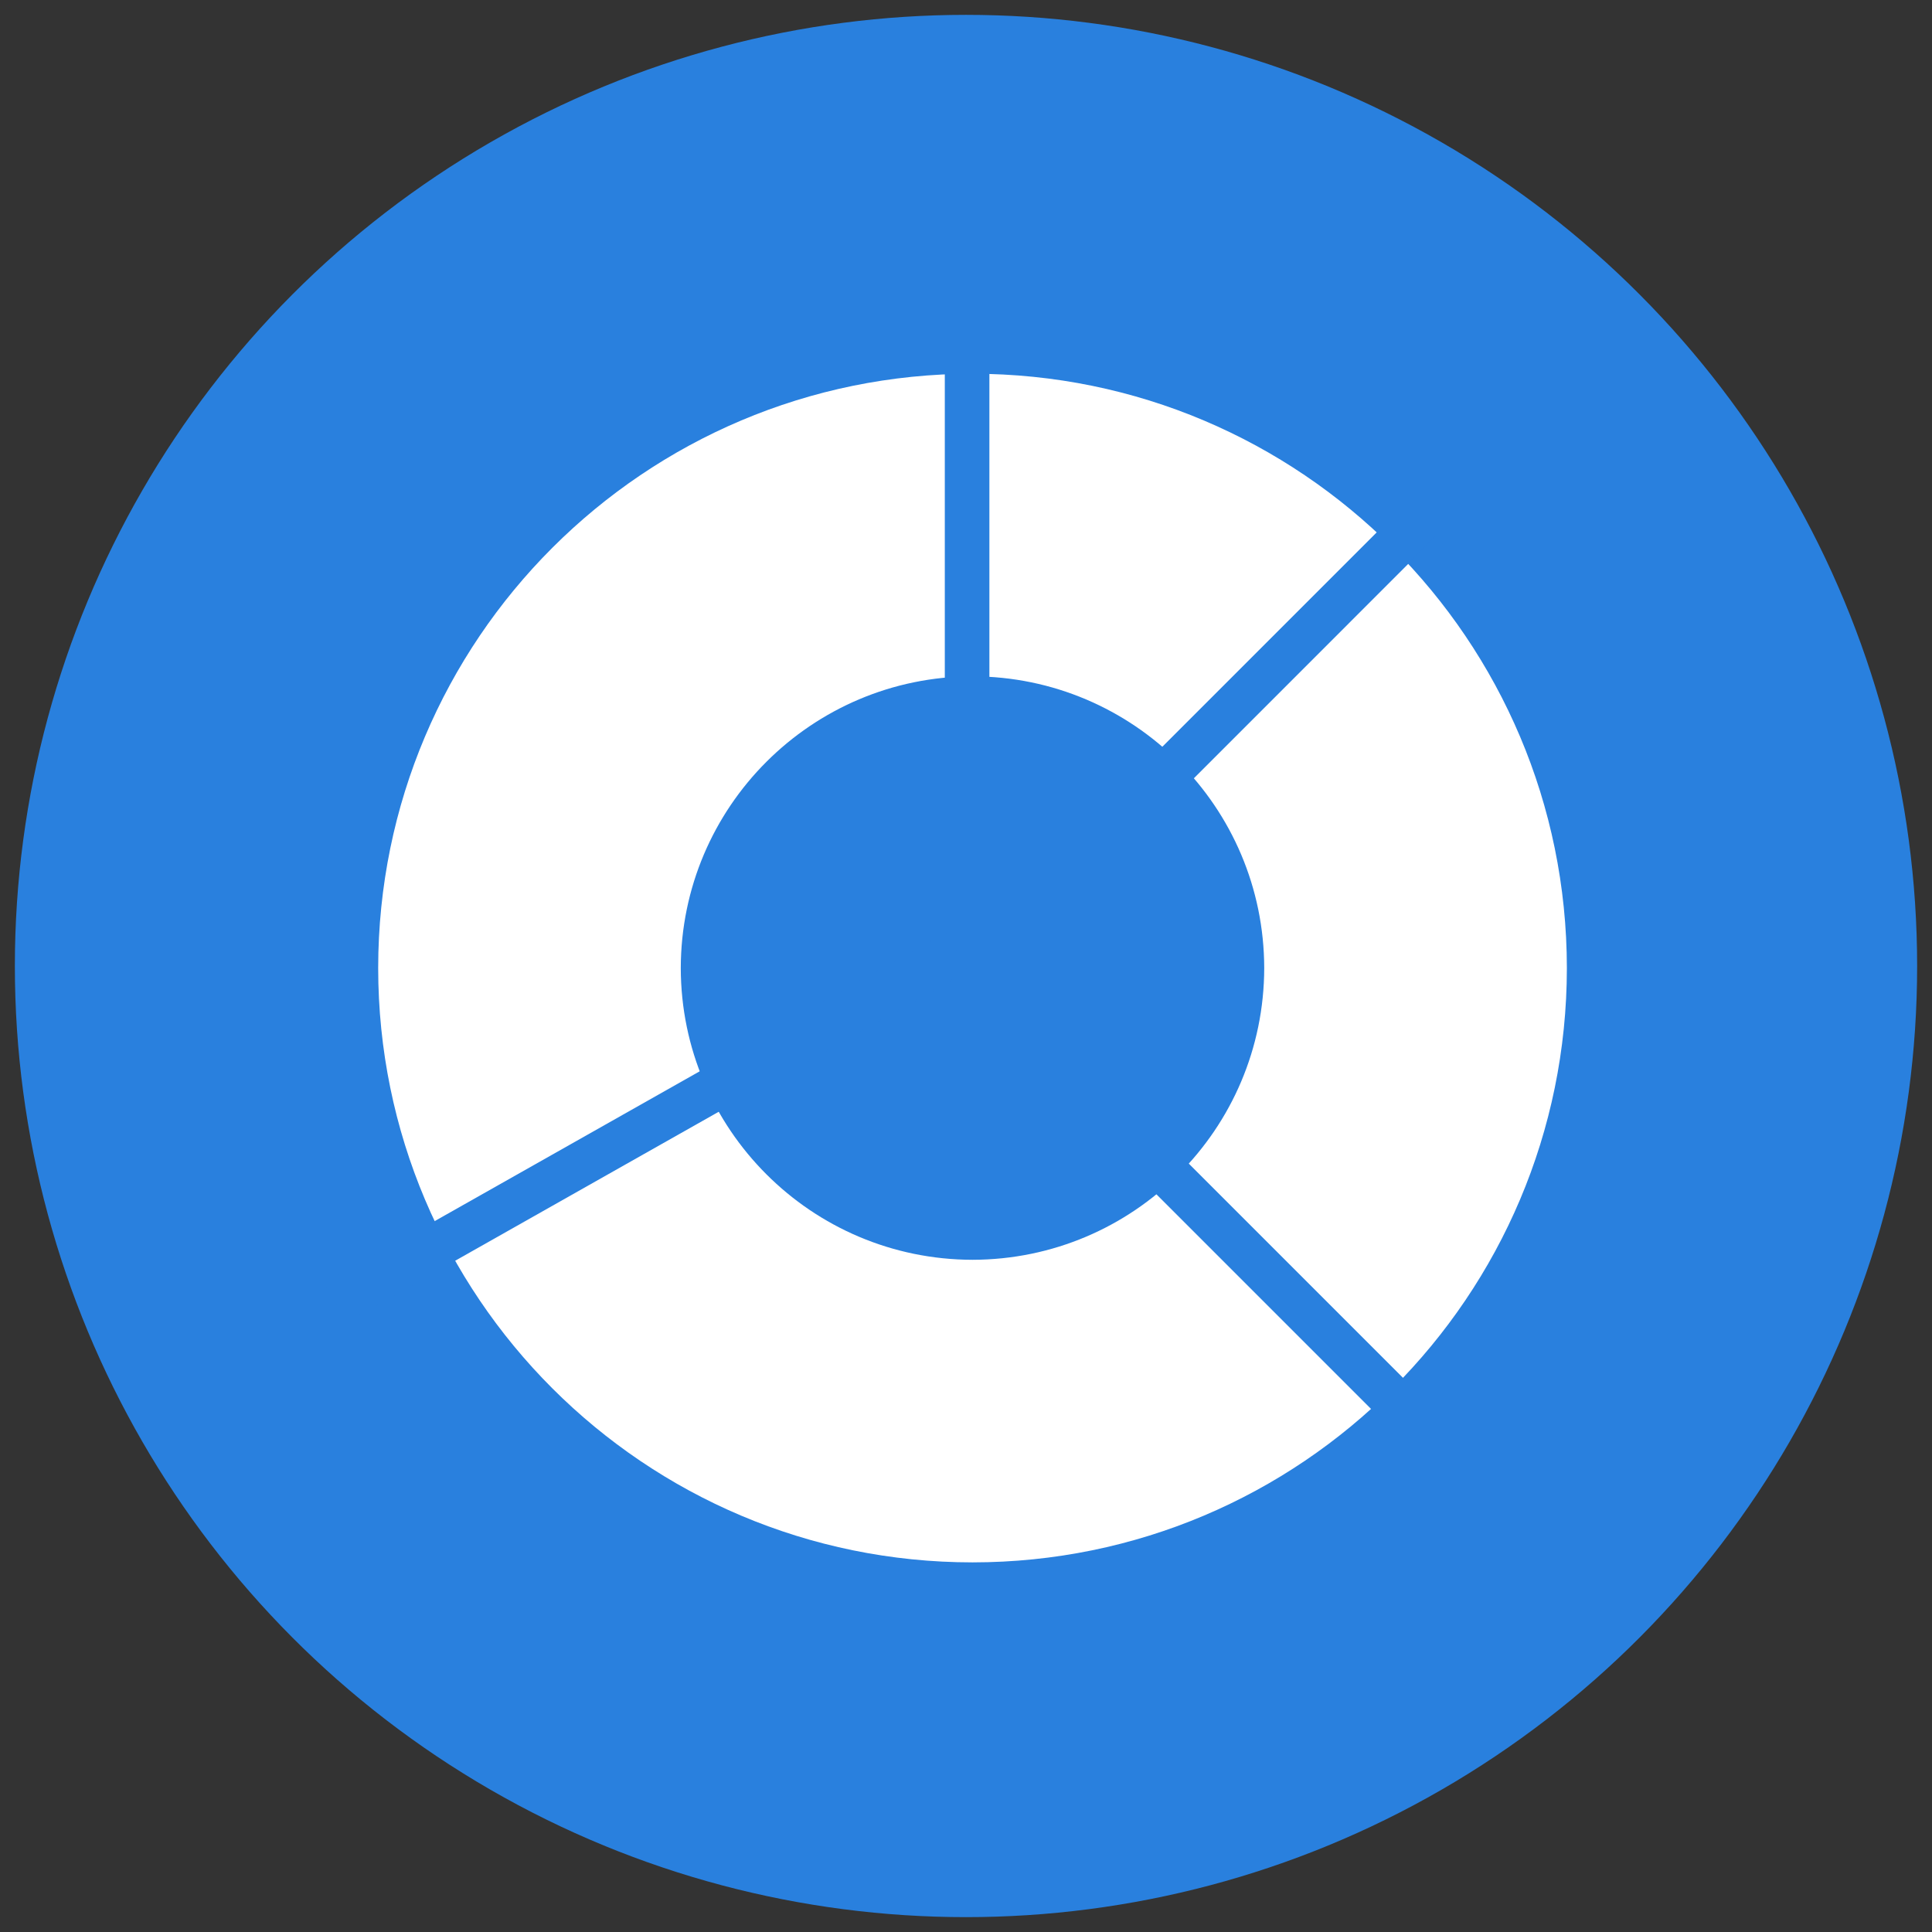 <?xml version="1.0" encoding="utf-8"?>
<!-- Generator: Adobe Illustrator 16.0.0, SVG Export Plug-In . SVG Version: 6.00 Build 0)  -->
<!DOCTYPE svg PUBLIC "-//W3C//DTD SVG 1.1//EN" "http://www.w3.org/Graphics/SVG/1.1/DTD/svg11.dtd">
<svg version="1.1" id="Layer_1" xmlns="http://www.w3.org/2000/svg" xmlns:xlink="http://www.w3.org/1999/xlink" x="0px" y="0px"
	 width="130px" height="130px" viewBox="0 0 130 130" enable-background="new 0 0 130 130" xml:space="preserve">
<rect x="0" y="0" width="130" height="130" fill="#333333" stroke="none"/>
<g>
	<circle fill="#2980DE" cx="65" cy="65" r="64"/>
	<g>
		<g>
			<path fill="#FFFFFF" d="M25.447,65.139c0.009-22.091,17.901-39.983,39.992-39.991l0,0c22.092,0.008,39.982,17.9,39.992,39.991
				l0,0c-0.01,22.092-17.9,39.983-39.992,39.99l0,0C43.348,105.122,25.456,87.23,25.447,65.139L25.447,65.139z M45.808,65.139
				c0.02,10.84,8.791,19.611,19.63,19.63l0,0c10.839-0.019,19.611-8.79,19.629-19.63l0,0c-0.018-10.839-8.79-19.611-19.629-19.63
				l0,0C54.599,45.527,45.828,54.299,45.808,65.139L45.808,65.139z"/>
		</g>
		<line fill="none" stroke="#2980DE" stroke-width="3" x1="65.074" y1="20.424" x2="65.074" y2="54.598"/>
		<line fill="none" stroke="#2980DE" stroke-width="3" x1="74.892" y1="55.688" x2="95.613" y2="34.966"/>
		<line fill="none" stroke="#2980DE" stroke-width="3" x1="74.528" y1="74.956" x2="99.249" y2="99.677"/>
		<line fill="none" stroke="#2980DE" stroke-width="3" x1="64.347" y1="64.049" x2="22.54" y2="87.681"/>
	</g>
</g>
</svg>
